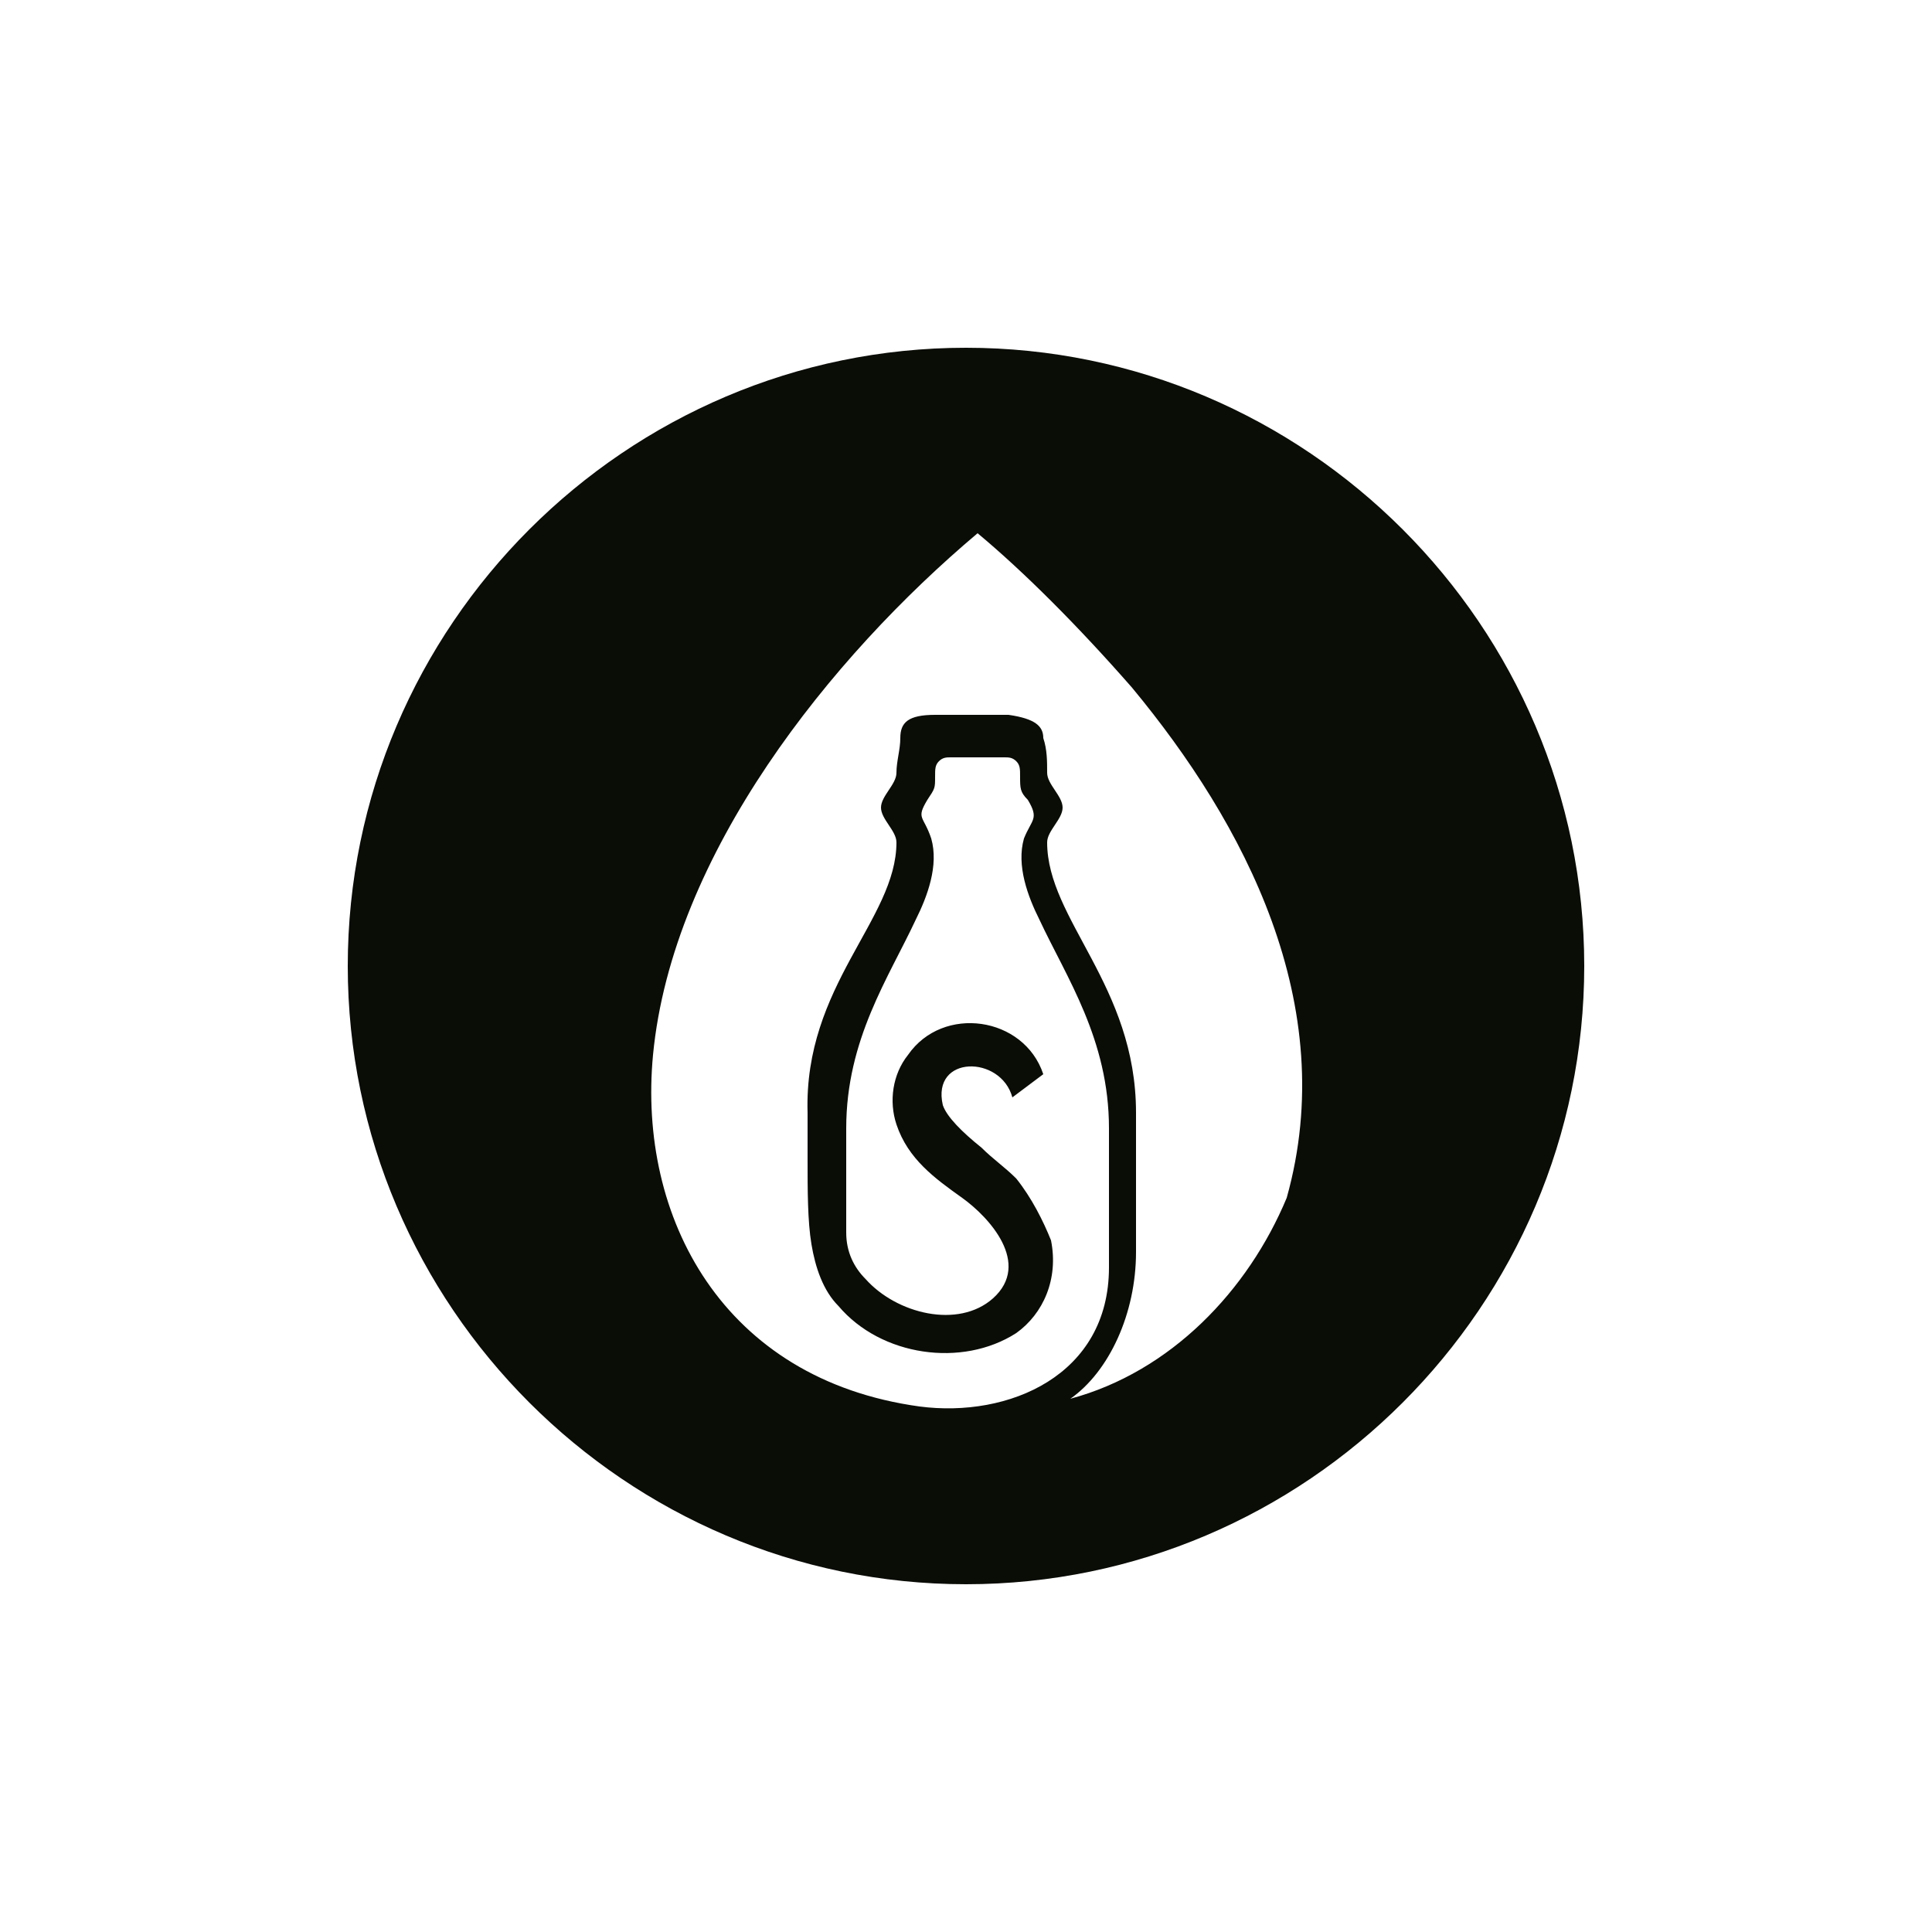 <?xml version="1.0" encoding="utf-8"?>
<!-- Generator: Adobe Illustrator 27.5.0, SVG Export Plug-In . SVG Version: 6.00 Build 0)  -->
<svg version="1.1" id="Ebene_1" xmlns="http://www.w3.org/2000/svg" xmlns:xlink="http://www.w3.org/1999/xlink" x="0px" y="0px"
	 viewBox="0 0 50 50" style="enable-background:new 0 0 50 50;" xml:space="preserve">
<style type="text/css">
	.st0{fill-rule:evenodd;clip-rule:evenodd;fill:#0A0C06;}
</style>
<path class="st0" d="M25,9c8.8,0,16,7.2,16,16s-7.2,16-16,16c-8.8,0-16-7.2-16-16C9,16.2,16.2,9,25,9L25,9z M27.7,36.2
	c1-0.7,1.7-2.2,1.7-3.8l0-3.6c0-3.3-2.3-5-2.3-7c0-0.3,0.4-0.6,0.4-0.9c0-0.3-0.4-0.6-0.4-0.9c0-0.3,0-0.6-0.1-0.9
	c0-0.3-0.2-0.5-0.9-0.6l-0.8,0l0,0h-0.2H25l0,0l-0.8,0c-0.7,0-0.9,0.2-0.9,0.6c0,0.3-0.1,0.6-0.1,0.9c0,0.3-0.4,0.6-0.4,0.9
	c0,0.3,0.4,0.6,0.4,0.9c0,2-2.4,3.7-2.3,7l0,0.6l0,0.6c0,0.8,0,1.6,0.1,2.2c0.1,0.6,0.3,1.2,0.7,1.6c1.1,1.3,3.2,1.6,4.6,0.7
	c0.7-0.5,1.1-1.4,0.9-2.4c-0.2-0.5-0.5-1.1-0.9-1.6c-0.3-0.3-0.6-0.5-0.9-0.8c-0.5-0.4-0.9-0.8-1-1.1c-0.3-1.3,1.5-1.3,1.8-0.2
	l0.8-0.6c-0.5-1.5-2.6-1.8-3.5-0.5c-0.4,0.5-0.5,1.2-0.3,1.8c0.3,0.9,1,1.4,1.7,1.9c0.7,0.5,1.8,1.7,0.8,2.6
	c-0.9,0.8-2.5,0.4-3.3-0.5c-0.3-0.3-0.5-0.7-0.5-1.2c0-0.6,0-1.4,0-2.1l0-0.6c0-2.3,1.1-3.9,1.8-5.4c0.3-0.6,0.6-1.4,0.4-2.1
	c-0.2-0.6-0.4-0.5-0.1-1c0.2-0.3,0.2-0.3,0.2-0.6c0-0.2,0-0.3,0.1-0.4c0.1-0.1,0.2-0.1,0.3-0.1l0.7,0l0.7,0c0.1,0,0.2,0,0.3,0.1
	c0.1,0.1,0.1,0.2,0.1,0.4c0,0.3,0,0.4,0.2,0.6c0.3,0.5,0.1,0.5-0.1,1c-0.2,0.7,0.1,1.5,0.4,2.1c0.7,1.5,1.8,3.1,1.8,5.4l0,3.6
	c0,2.8-2.6,3.9-4.9,3.6c-5.1-0.7-7.3-4.9-6.9-9.1c0.5-5.2,4.6-10.3,8.4-13.5c1.2,1,2.6,2.4,4,4c2.9,3.5,5.4,8.2,4,13.2
	C32.3,33.4,30.3,35.5,27.7,36.2L27.7,36.2z"/>
</svg>
